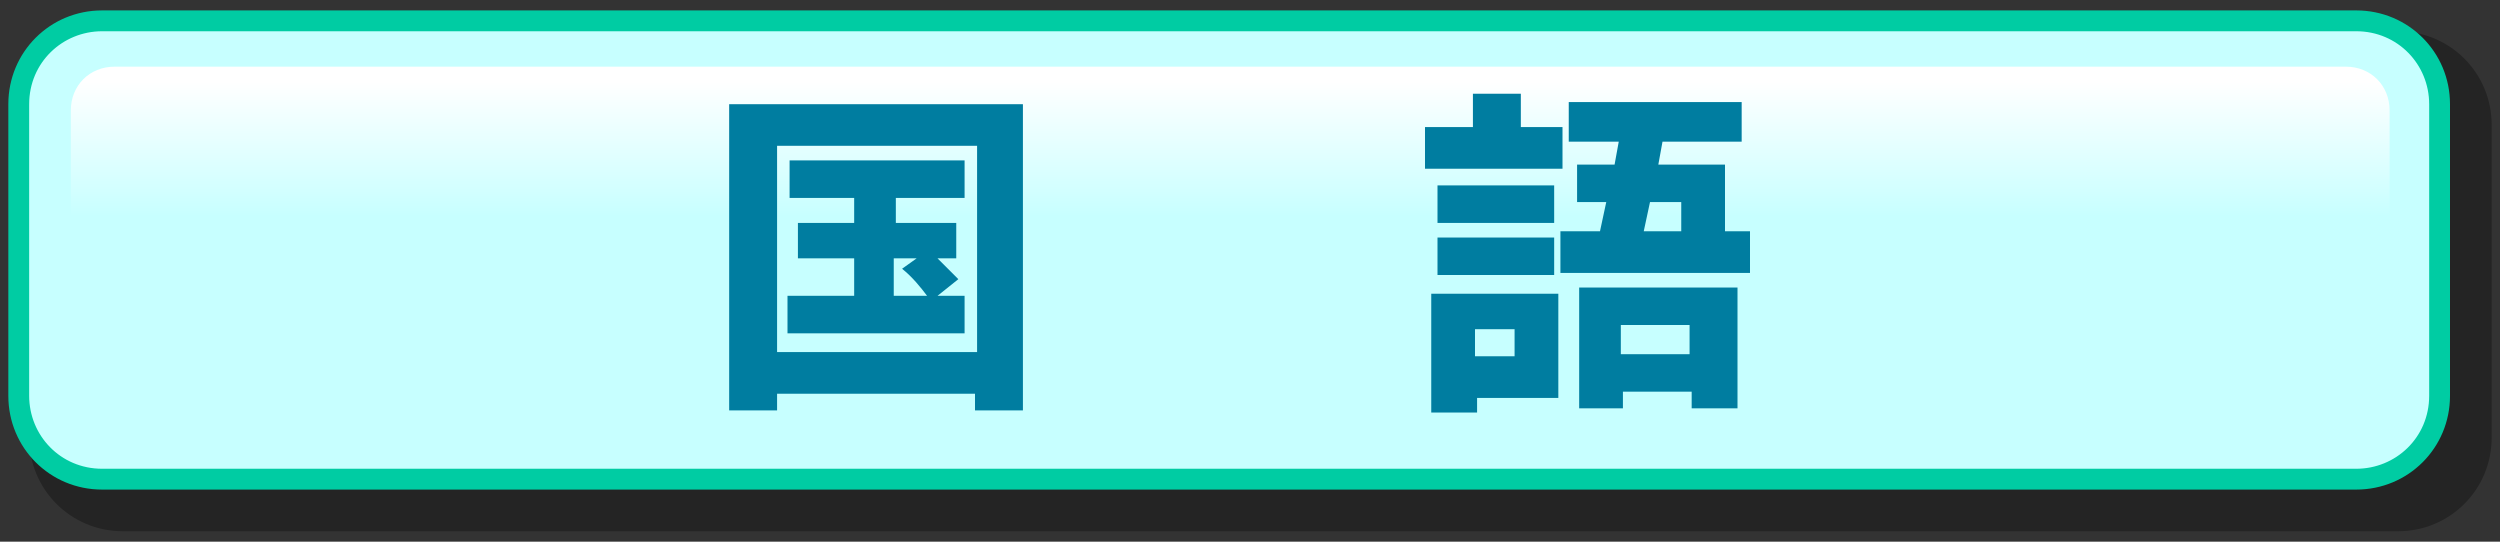 <?xml version="1.0" encoding="UTF-8"?>
<svg id="_レイヤー_1" data-name="レイヤー 1" xmlns="http://www.w3.org/2000/svg" version="1.1" xmlns:xlink="http://www.w3.org/1999/xlink" viewBox="0 0 120 26">
  <rect x="0" y="0" width="120" height="26" fill="#333333" stroke="none"/>
  <defs>
    <style>
      .cls-1 {
        fill: #000;
      }

      .cls-1, .cls-2, .cls-3, .cls-4, .cls-5 {
        stroke-width: 0px;
      }

      .cls-2 {
        fill: #c7ffff;
      }

      .cls-3 {
        fill: #007da0;
      }

      .cls-4 {
        fill: #00cca3;
      }

      .cls-6 {
        opacity: .3;
      }

      .cls-5 {
        fill: url(#_名称未設定グラデーション_23);
      }
    </style>
    <linearGradient id="_名称未設定グラデーション_23" data-name="名称未設定グラデーション 23" x1="59" y1="10.4" x2="59" y2="3.2" gradientUnits="userSpaceOnUse">
      <stop offset="0" stop-color="#fff" stop-opacity="0"/>
      <stop offset=".9" stop-color="#fff"/>
    </linearGradient>
  </defs>
  <g class="cls-6">
    <path class="cls-1" d="M115.1,25.5H5.9c-2.5,0-4.5-2-4.5-4.5V6C1.4,3.5,3.4,1.5,5.9,1.5h109.2c2.5,0,4.5,2,4.5,4.5v15c0,2.5-2,4.5-4.5,4.5Z"/>
  </g>
  <g>
    <path class="cls-2" d="M4.9,23c-2.2,0-4-1.8-4-4V5C.9,2.8,2.7,1,4.9,1h108.2c2.2,0,4,1.8,4,4v14c0,2.2-1.8,4-4,4H4.9Z"/>
    <path class="cls-4" d="M113.1,1.5c2,0,3.5,1.6,3.5,3.5v14c0,2-1.6,3.5-3.5,3.5H4.9c-2,0-3.5-1.6-3.5-3.5V5c0-2,1.6-3.5,3.5-3.5h108.2M113.1.5H4.9C2.4.5.4,2.5.4,5v14c0,2.5,2,4.5,4.5,4.5h108.2c2.5,0,4.5-2,4.5-4.5V5c0-2.5-2-4.5-4.5-4.5h0Z"/>
  </g>
  <path class="cls-5" d="M5.5,3.2h107.1c1.2,0,2.1.9,2.1,2.1v5.1H3.4v-5.1c0-1.2.9-2.1,2.1-2.1Z"/>
  <g>
    <path class="cls-3" d="M49.1,19.7h-2.3v-.8h-9.5v.8h-2.3V5h14.1v14.7ZM46.9,16.8V7h-9.6v9.9h9.6ZM46.3,16h-8.5v-1.8h3.2v-1.8h-2.7v-1.7h2.7v-1.2h-3.1v-1.8h8.4v1.8h-3.3v1.2h2.9v1.7h-.9c.3.3.6.6,1,1l-1,.8h1.3v1.8ZM44,12.4h-1.1v1.8h1.6c-.3-.4-.7-.9-1.2-1.3l.7-.5Z"/>
    <path class="cls-3" d="M75,8.1h-6.6v-2h2.3v-1.6h2.3v1.6h2v2ZM74.8,19.1h-3.9v.7h-2.2v-5.7h6.1v5ZM74.6,10.7h-5.6v-1.8h5.6v1.8ZM74.6,13.2h-5.6v-1.8h5.6v1.8ZM72.7,17.1v-1.3h-1.9v1.3h1.9ZM79.8,6.8l-.2,1.1h3.2v3.2h1.2v2h-9.1v-2h1.9l.3-1.4h-1.4v-1.8h1.8l.2-1.1h-2.4v-1.9h8.3v1.9h-3.8ZM83.3,19.6h-2.1v-.8h-3.3v.8h-2.1v-5.8h7.6v5.8ZM81.1,17v-1.4h-3.3v1.4h3.3ZM79.2,9.7l-.3,1.4h1.8v-1.4h-1.5Z"/>
  </g>
</svg>